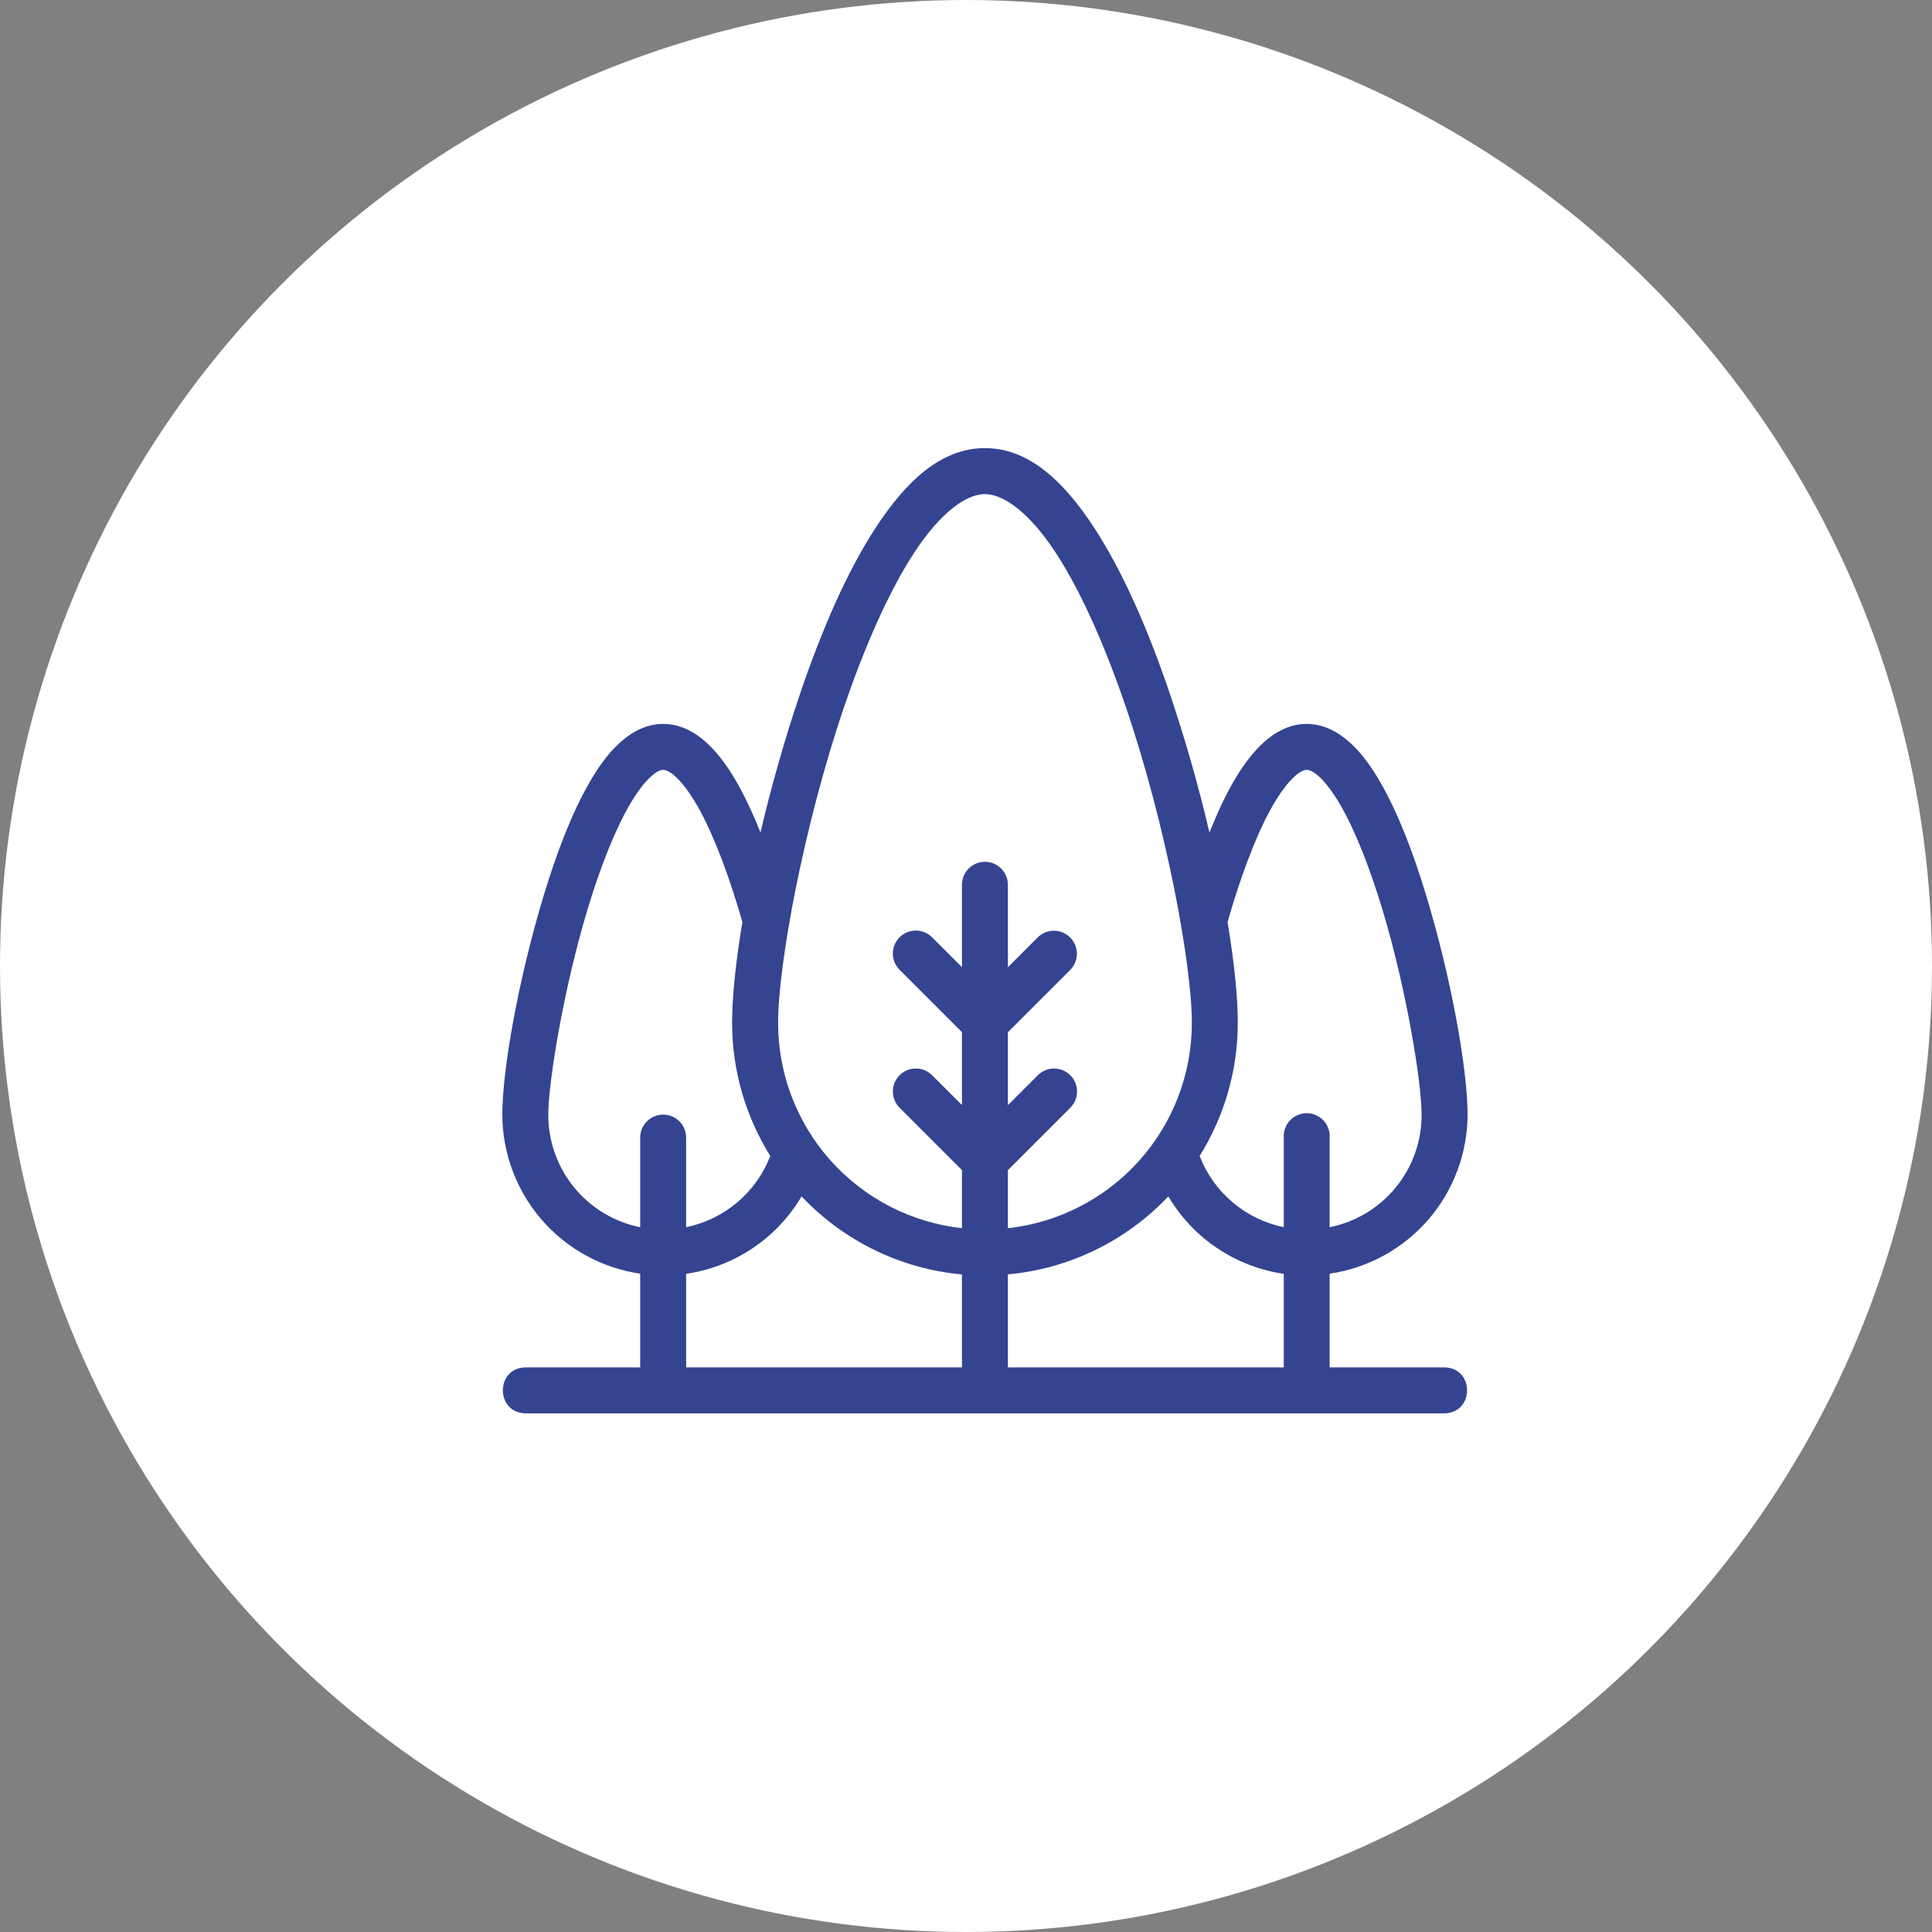 <?xml version="1.0" encoding="UTF-8"?>
<svg xmlns="http://www.w3.org/2000/svg" width="107" height="107" viewBox="0 0 107 107" fill="none">
  <rect x="0" y="0" width="107" height="107" fill="#808080" stroke="none"/>
  <circle cx="53.5" cy="53.5" r="53.5" fill="white"></circle>
  <path d="M54.547 24.818C52.081 24.818 50.153 26.711 48.529 29.177C46.908 31.644 45.52 34.881 44.343 38.32C43.477 40.879 42.734 43.478 42.117 46.108C41.797 45.293 41.433 44.496 41.027 43.721C40.503 42.753 39.946 41.918 39.269 41.262C38.594 40.604 37.734 40.092 36.73 40.092C35.796 40.092 34.984 40.539 34.338 41.125C33.69 41.706 33.154 42.453 32.657 43.318C31.658 45.042 30.82 47.259 30.111 49.598C28.695 54.274 27.82 59.276 27.82 61.731C27.826 63.87 28.6 65.936 30.001 67.553C31.402 69.17 33.338 70.23 35.455 70.54V75.729H29.096C27.434 75.768 27.434 78.239 29.096 78.275H80.007C81.666 78.239 81.666 75.768 80.007 75.729H73.64V70.54C75.758 70.231 77.694 69.172 79.097 67.555C80.499 65.938 81.273 63.871 81.279 61.731C81.279 59.279 80.405 54.274 78.988 49.598C78.28 47.259 77.442 45.042 76.443 43.318C75.945 42.453 75.41 41.709 74.761 41.123C74.115 40.539 73.304 40.092 72.37 40.092C71.366 40.092 70.506 40.604 69.831 41.262C69.156 41.918 68.597 42.753 68.073 43.721C67.684 44.442 67.326 45.258 66.983 46.106C66.366 43.477 65.623 40.878 64.757 38.32C63.582 34.879 62.187 31.644 60.566 29.177C58.945 26.711 57.014 24.818 54.547 24.818ZM54.547 27.364C55.594 27.364 57.021 28.411 58.443 30.573C59.867 32.736 61.217 35.822 62.348 39.139C64.608 45.77 66.008 53.467 66.008 56.637C66.012 59.457 64.974 62.178 63.094 64.28C61.213 66.381 58.623 67.714 55.82 68.023V64.807L59.269 61.358C59.389 61.24 59.484 61.1 59.55 60.945C59.615 60.79 59.649 60.624 59.65 60.456C59.65 60.287 59.618 60.121 59.553 59.965C59.489 59.81 59.395 59.669 59.276 59.55C59.157 59.431 59.016 59.337 58.86 59.273C58.705 59.209 58.538 59.177 58.37 59.178C58.202 59.179 58.035 59.213 57.881 59.278C57.726 59.344 57.586 59.439 57.468 59.559L55.82 61.207V57.168L59.269 53.721C59.387 53.603 59.481 53.463 59.545 53.308C59.609 53.154 59.642 52.988 59.642 52.821C59.642 52.654 59.609 52.488 59.545 52.333C59.481 52.179 59.387 52.038 59.269 51.92C59.151 51.802 59.01 51.708 58.856 51.644C58.701 51.58 58.536 51.547 58.368 51.547C58.201 51.547 58.035 51.58 57.881 51.644C57.726 51.708 57.586 51.802 57.468 51.92L55.82 53.57V49.002C55.82 48.665 55.686 48.341 55.447 48.102C55.209 47.864 54.885 47.729 54.547 47.729C54.21 47.729 53.886 47.864 53.647 48.102C53.409 48.341 53.275 48.665 53.275 49.002V53.563L51.63 51.918C51.512 51.798 51.371 51.702 51.216 51.637C51.061 51.572 50.895 51.538 50.727 51.537C50.559 51.536 50.392 51.569 50.237 51.633C50.081 51.697 49.94 51.791 49.821 51.91C49.702 52.029 49.608 52.171 49.544 52.326C49.48 52.482 49.448 52.648 49.449 52.817C49.45 52.985 49.484 53.151 49.55 53.306C49.615 53.461 49.711 53.601 49.831 53.719L53.275 57.16V61.2L51.63 59.557C51.512 59.437 51.371 59.342 51.216 59.276C51.061 59.211 50.895 59.177 50.727 59.176C50.559 59.176 50.392 59.208 50.237 59.273C50.081 59.337 49.94 59.431 49.821 59.55C49.702 59.669 49.608 59.81 49.544 59.966C49.48 60.121 49.448 60.288 49.449 60.456C49.45 60.624 49.484 60.791 49.55 60.945C49.615 61.1 49.711 61.241 49.831 61.358L53.275 64.8V68.02C50.473 67.712 47.884 66.379 46.005 64.278C44.126 62.177 43.089 59.456 43.094 56.637C43.094 53.467 44.492 45.767 46.754 39.136C47.883 35.82 49.235 32.734 50.657 30.57C52.081 28.409 53.5 27.364 54.547 27.364ZM36.73 42.638C36.86 42.638 37.107 42.71 37.494 43.087C37.883 43.464 38.342 44.105 38.786 44.929C39.639 46.509 40.448 48.74 41.115 51.065C40.748 53.279 40.546 55.215 40.546 56.637C40.546 59.346 41.324 61.875 42.66 64.022C42.276 65.017 41.648 65.9 40.834 66.589C40.02 67.278 39.046 67.751 38.001 67.965V63.003C38.001 62.666 37.867 62.342 37.628 62.103C37.389 61.865 37.065 61.731 36.728 61.731C36.39 61.731 36.066 61.865 35.828 62.103C35.589 62.342 35.455 62.666 35.455 63.003V67.967C34.016 67.678 32.722 66.898 31.794 65.76C30.866 64.623 30.361 63.199 30.366 61.731C30.366 59.965 31.202 54.788 32.549 50.335C33.221 48.109 34.031 46.024 34.859 44.593C35.275 43.875 35.697 43.327 36.046 43.01C36.394 42.696 36.61 42.638 36.73 42.638ZM72.37 42.638C72.49 42.638 72.706 42.696 73.054 43.01C73.402 43.327 73.825 43.875 74.24 44.593C75.069 46.024 75.876 48.109 76.551 50.333C77.898 54.788 78.734 59.965 78.734 61.731C78.738 63.199 78.233 64.624 77.304 65.761C76.375 66.899 75.08 67.679 73.64 67.967V63.003C73.651 62.83 73.626 62.656 73.567 62.493C73.508 62.329 73.416 62.18 73.297 62.053C73.178 61.927 73.034 61.826 72.875 61.757C72.715 61.688 72.543 61.652 72.37 61.652C72.196 61.652 72.024 61.688 71.864 61.757C71.705 61.826 71.561 61.927 71.442 62.053C71.323 62.18 71.231 62.329 71.172 62.493C71.113 62.656 71.088 62.83 71.099 63.003V67.965C70.054 67.751 69.08 67.278 68.266 66.589C67.451 65.9 66.824 65.017 66.44 64.022C67.775 61.875 68.553 59.346 68.553 56.637C68.553 55.213 68.352 53.277 67.987 51.065C68.654 48.738 69.461 46.509 70.314 44.929C70.758 44.105 71.217 43.464 71.606 43.087C71.993 42.71 72.24 42.638 72.37 42.638ZM64.706 66.26C65.384 67.407 66.31 68.388 67.416 69.13C68.522 69.872 69.781 70.357 71.099 70.549V75.729H55.82V70.58C59.209 70.27 62.369 68.734 64.706 66.26ZM44.394 66.26C46.729 68.734 49.887 70.271 53.275 70.583V75.729H38.001V70.547C39.319 70.355 40.577 69.871 41.683 69.13C42.789 68.388 43.715 67.406 44.394 66.26Z" fill="#354490"></path>
</svg>
